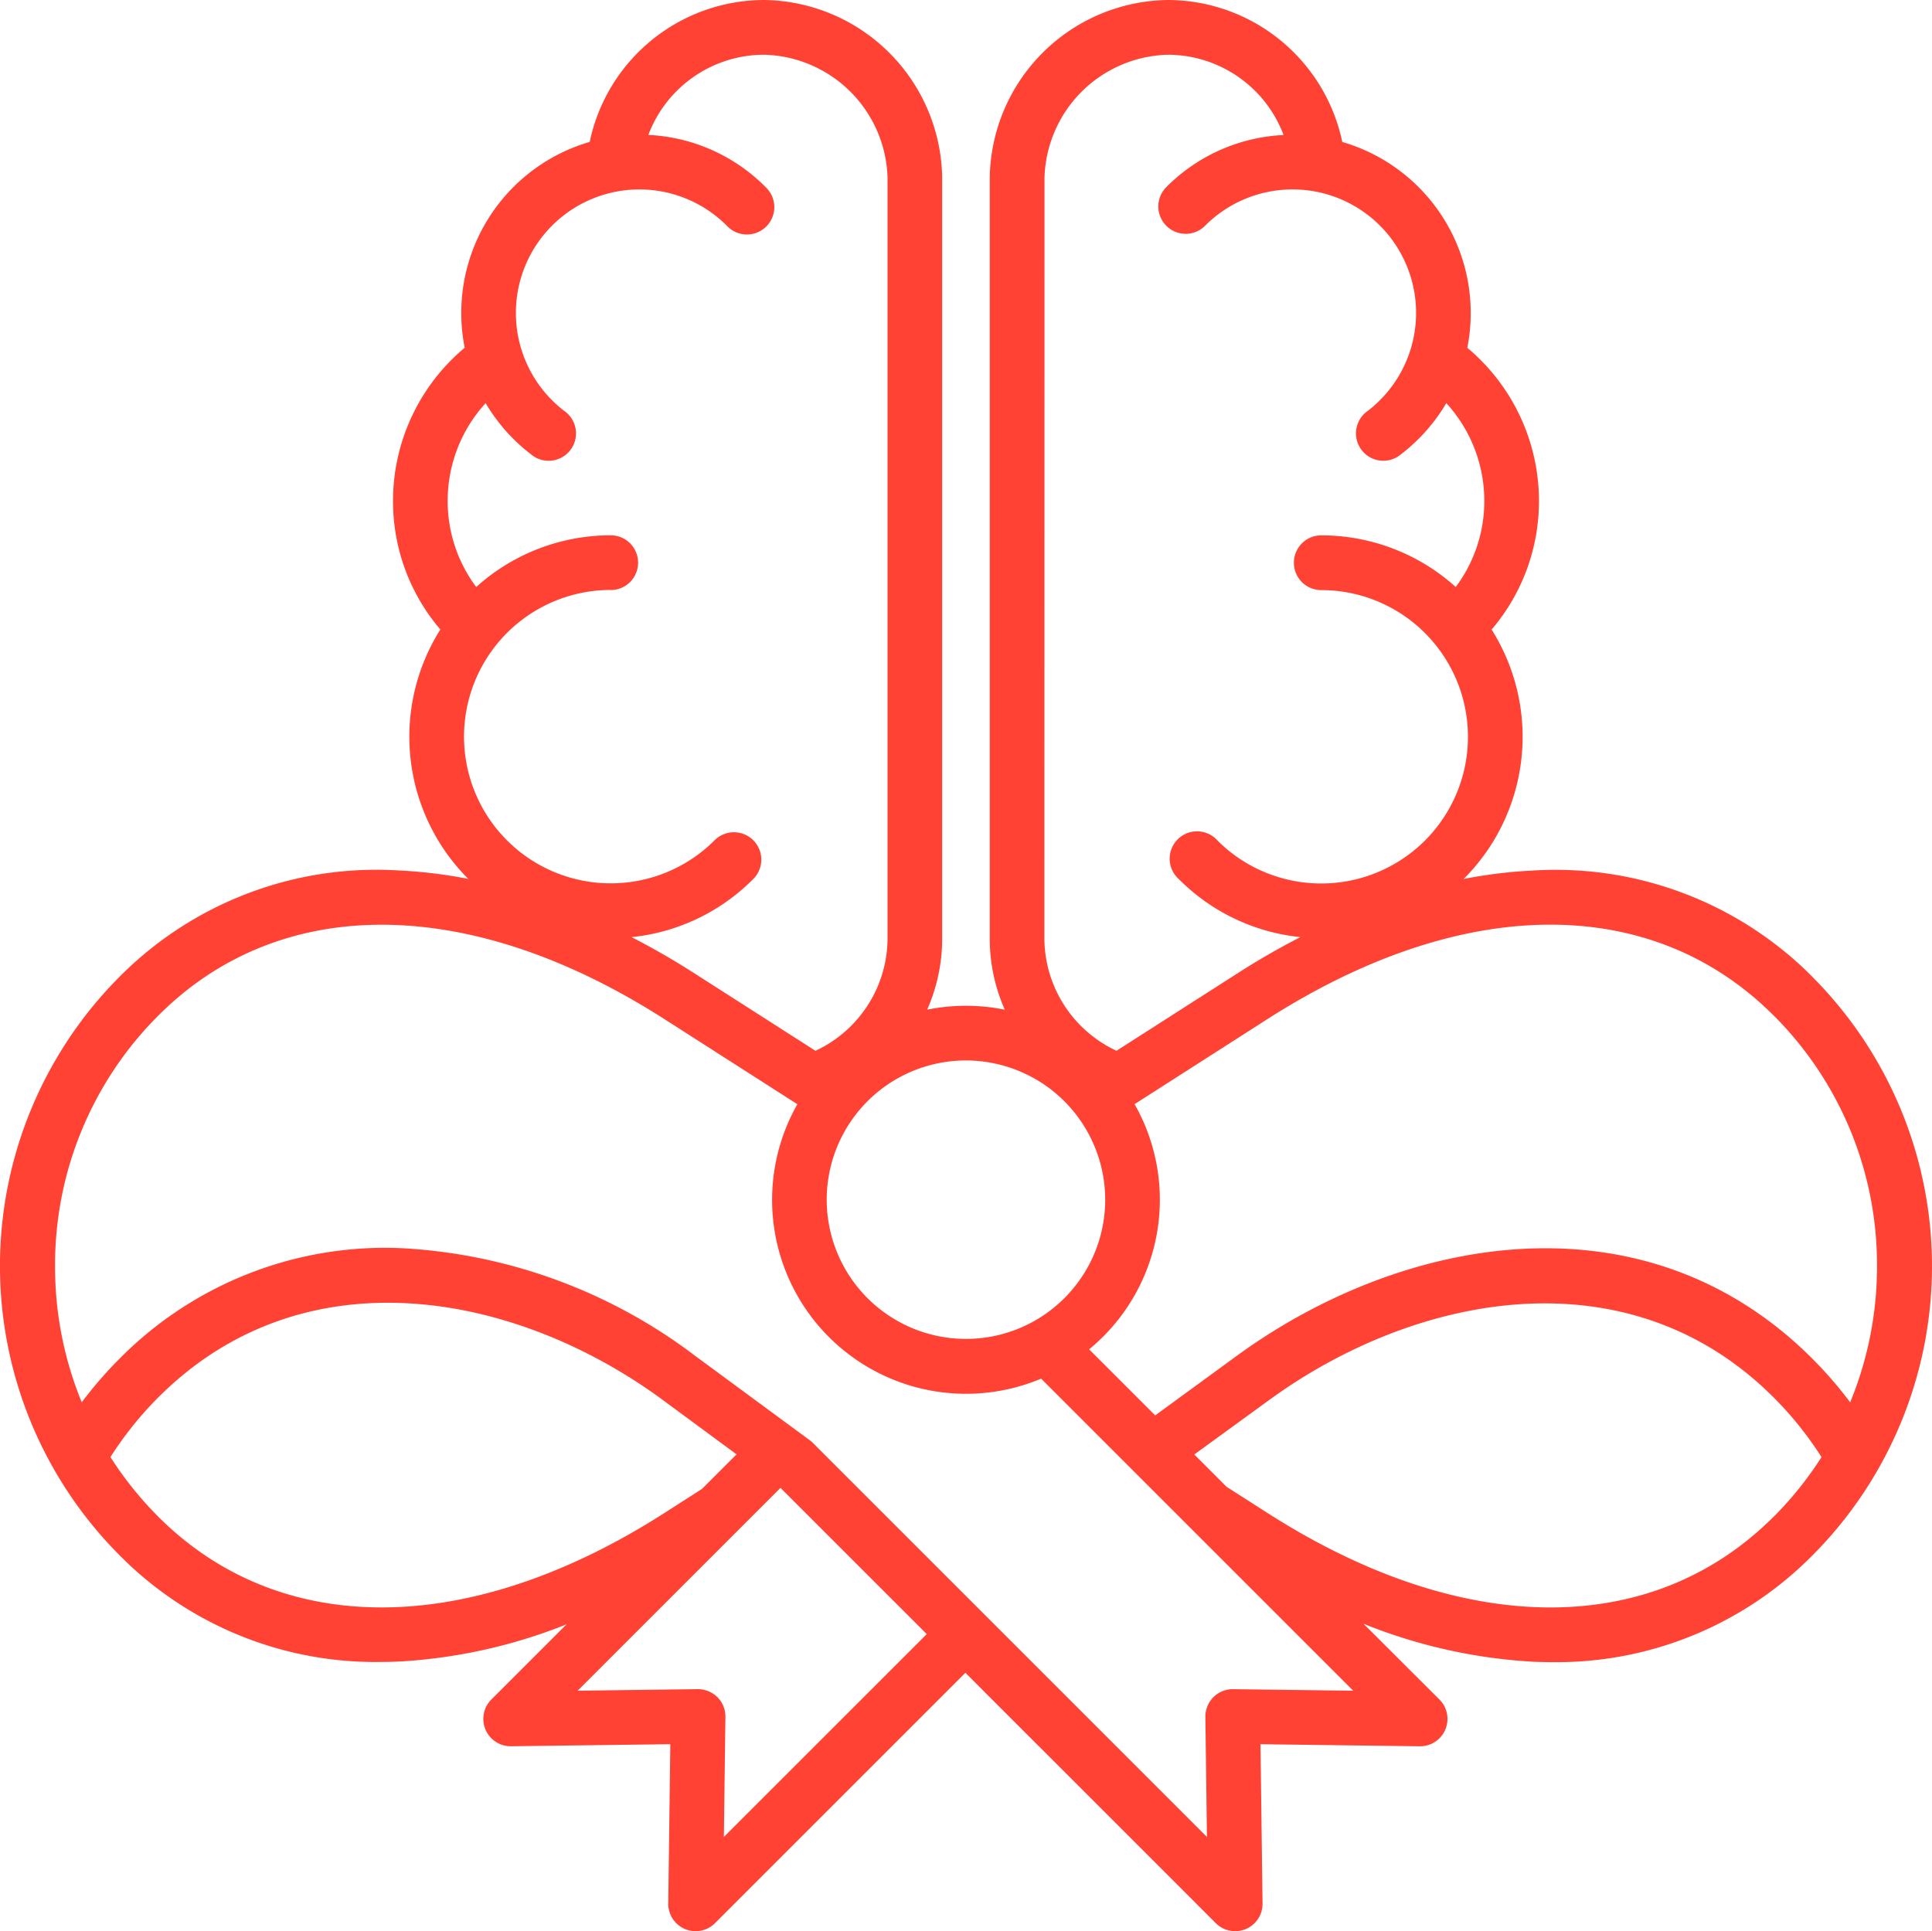 <svg xmlns="http://www.w3.org/2000/svg" width="76.021" height="76" viewBox="0 0 76.021 76"><g id="Id&#xE9;es_cadeaux" data-name="Id&#xE9;es cadeaux" transform="translate(-8.933 -9)"><path id="Trac&#xE9;_36" data-name="Trac&#xE9; 36" d="M80.244,47.437A14.233,14.233,0,0,0,69.225,43.26a18.735,18.735,0,0,0-2.7.331,7.908,7.908,0,0,0,1.1-9.816,7.772,7.772,0,0,0,1.864-5.07,7.864,7.864,0,0,0-2.82-6.018,7.01,7.01,0,0,0-4.92-8.1A7.03,7.03,0,0,0,54.889,9a7.1,7.1,0,0,0-7.011,7.011V45.945a6.9,6.9,0,0,0,.592,2.789,7.662,7.662,0,0,0-3.055,0,6.912,6.912,0,0,0,.591-2.789V16.011A7.1,7.1,0,0,0,39,9a7.026,7.026,0,0,0-6.863,5.585,7.01,7.01,0,0,0-4.919,8.1,7.852,7.852,0,0,0-2.82,6.016,7.761,7.761,0,0,0,1.862,5.072,7.908,7.908,0,0,0,1.1,9.815,18.692,18.692,0,0,0-2.7-.331,14.237,14.237,0,0,0-11.019,4.177,16.122,16.122,0,0,0,0,22.774,14.148,14.148,0,0,0,10.242,4.195q.386,0,.777-.018a20.9,20.9,0,0,0,6.565-1.462l-2.959,2.959a1.077,1.077,0,0,0,.761,1.838h.014l6.268-.081-.081,6.268a1.077,1.077,0,0,0,1.838.776l9.854-9.854,9.854,9.854a1.077,1.077,0,0,0,1.838-.775l-.081-6.268,6.268.081a1.077,1.077,0,0,0,.775-1.838L62.586,72.9a20.942,20.942,0,0,0,6.639,1.492q.391.018.777.018a14.149,14.149,0,0,0,10.242-4.195,16.122,16.122,0,0,0,0-22.775ZM78.721,48.96a13.85,13.85,0,0,1,4.068,9.864,14,14,0,0,1-1.055,5.362,16.022,16.022,0,0,0-1.49-1.72c-6.642-6.642-16.16-4.84-22.647-.109L54.388,64.7l-2.6-2.6a7.617,7.617,0,0,0,1.789-9.649l5.23-3.348c7.657-4.9,15.1-4.956,19.909-.146ZM50.032,16.011a4.984,4.984,0,0,1,4.857-4.857,4.875,4.875,0,0,1,4.551,3.159A6.959,6.959,0,0,0,54.8,16.39,1.077,1.077,0,0,0,56.335,17.9a4.86,4.86,0,1,1,6.425,7.264,1.077,1.077,0,1,0,1.316,1.7,7.032,7.032,0,0,0,1.767-2A5.7,5.7,0,0,1,67.338,28.7,5.637,5.637,0,0,1,66.214,32.1a7.9,7.9,0,0,0-5.292-2.032,1.077,1.077,0,1,0,0,2.154,5.773,5.773,0,1,1-4.078,9.86A1.077,1.077,0,1,0,55.322,43.6,7.866,7.866,0,0,0,60.1,45.878q-1.26.648-2.454,1.413l-4.78,3.06a4.9,4.9,0,0,1-2.838-4.406Zm2.389,40.2a5.479,5.479,0,1,1-5.479-5.479A5.485,5.485,0,0,1,52.421,56.212ZM32.964,32.22a1.077,1.077,0,1,0,0-2.154A7.9,7.9,0,0,0,27.672,32.1,5.628,5.628,0,0,1,26.548,28.7a5.693,5.693,0,0,1,1.494-3.835,7.034,7.034,0,0,0,1.768,2,1.077,1.077,0,1,0,1.316-1.7A4.86,4.86,0,1,1,37.55,17.9a1.077,1.077,0,1,0,1.532-1.514,6.958,6.958,0,0,0-4.637-2.076A4.871,4.871,0,0,1,39,11.154a4.984,4.984,0,0,1,4.857,4.857V45.945a4.9,4.9,0,0,1-2.837,4.407l-4.781-3.06q-1.193-.764-2.454-1.413A7.868,7.868,0,0,0,38.564,43.6a1.077,1.077,0,1,0-1.522-1.524,5.773,5.773,0,1,1-4.078-9.86Zm2.11,36.323c-7.657,4.9-15.1,4.955-19.91.146a13.93,13.93,0,0,1-1.886-2.349,13.857,13.857,0,0,1,1.886-2.351c5.774-5.774,14.131-4.108,19.851.106l2.9,2.138-1.36,1.36Zm2.342,12.746.061-4.725a1.077,1.077,0,0,0-.315-.776,1.1,1.1,0,0,0-.775-.315l-4.725.061,7.982-7.982L45.4,73.307Zm20.038-5.815a1.077,1.077,0,0,0-1.091,1.091l.061,4.725-15.51-15.51a1.056,1.056,0,0,0-.123-.106l-4.5-3.314a20.936,20.936,0,0,0-11.534-4.239,14.69,14.69,0,0,0-11.117,4.344,16,16,0,0,0-1.49,1.72A14,14,0,0,1,11.1,58.824a13.851,13.851,0,0,1,4.068-9.864c4.81-4.81,12.253-4.755,19.91.146l5.23,3.348a7.63,7.63,0,0,0,9.591,10.8L62.179,75.535Zm21.266-6.785c-4.81,4.81-12.253,4.756-19.909-.146L57.2,67.513l-1.274-1.275L58.866,64.1c5.746-4.191,14.113-5.85,19.855-.109a13.873,13.873,0,0,1,1.886,2.351,13.951,13.951,0,0,1-1.886,2.349Z" fill="#ff4233"></path></g></svg>